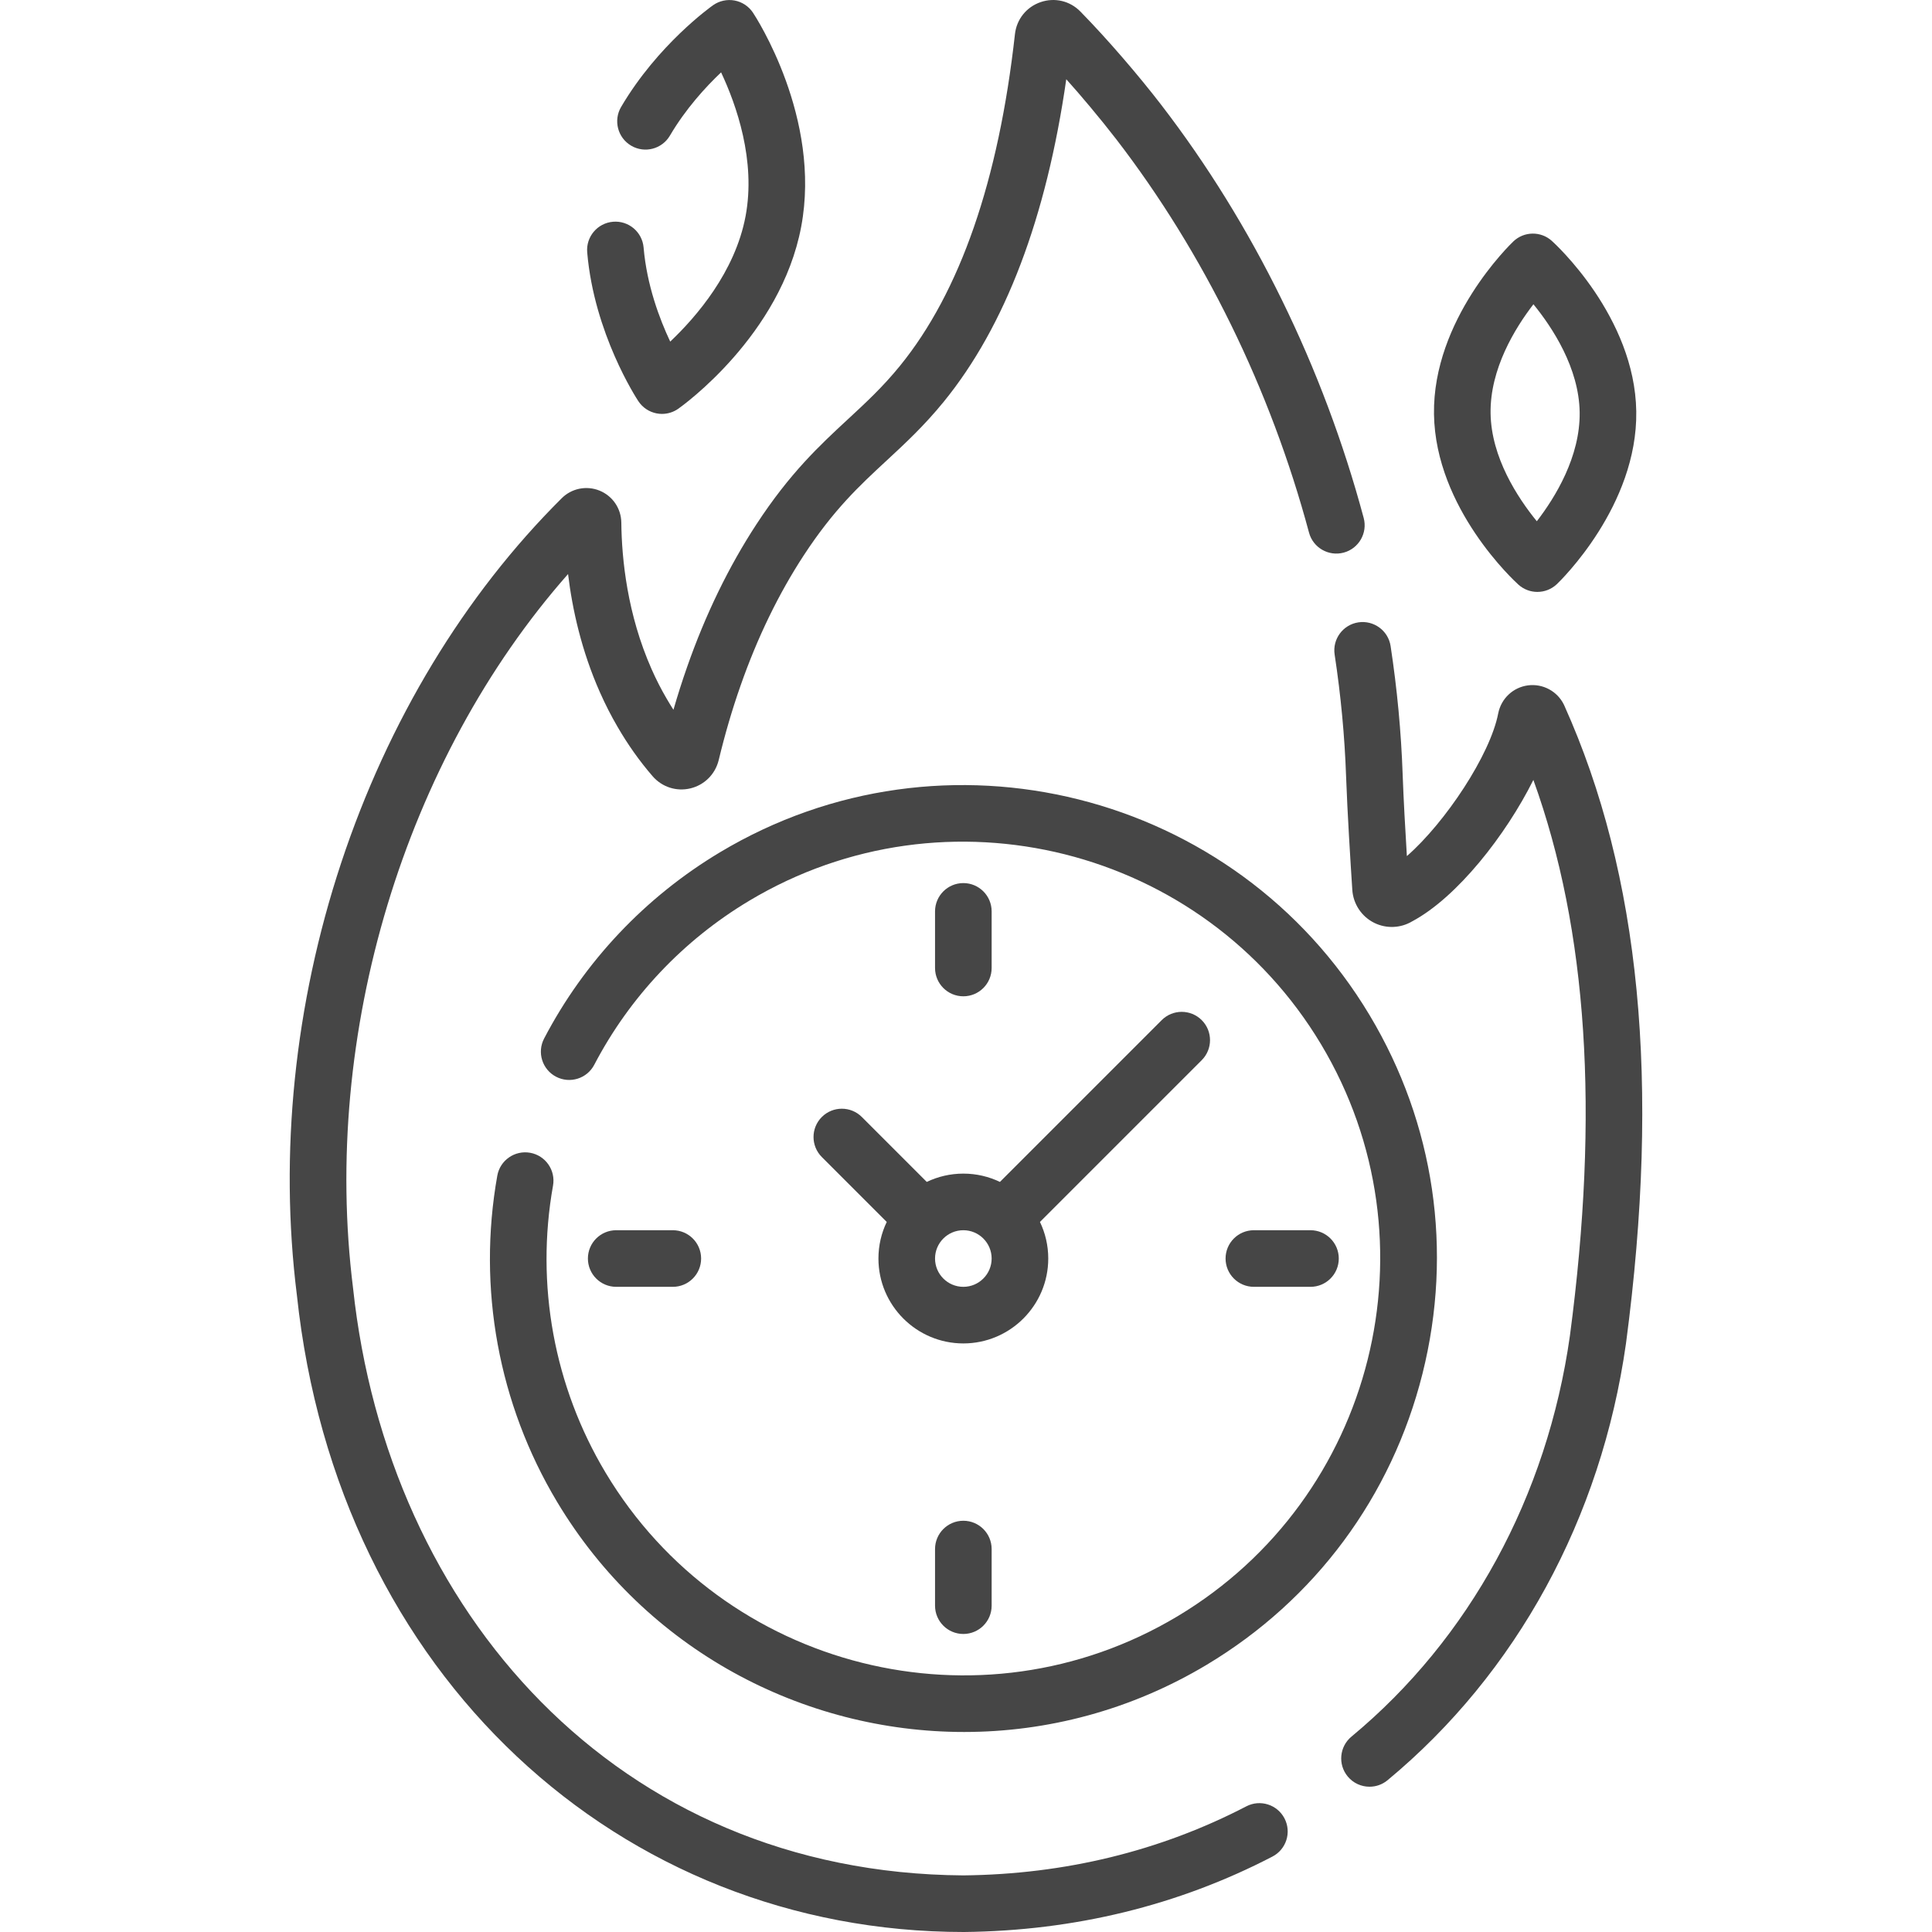 <svg xmlns="http://www.w3.org/2000/svg" version="1.1" xmlns:xlink="http://www.w3.org/1999/xlink" xmlns:svgjs="http://svgjs.com/svgjs" width="512" height="512" x="0" y="0" viewBox="0 0 511.958 511.958" style="enable-background:new 0 0 512 512" xml:space="preserve" class=""><g><g><path d="m330.266 478.658c-22.827 11.857-48.061 18.015-74.993 18.3-91.805-.626-152.538-70.007-161.716-155.612-8.446-67.468 13.755-140.233 56.972-189.231 1.133 9.369 3.562 20.323 8.439 31.323 1.416 3.194 2.984 6.27 4.642 9.102 2.74 4.744 5.878 9.169 9.305 13.124 2.481 2.89 6.322 4.138 10.025 3.25 3.716-.888 6.589-3.746 7.505-7.484 1.69-6.996 3.58-13.438 5.78-19.705 4.452-12.734 10.093-24.365 16.766-34.569 7.936-12.13 14.76-18.45 21.984-25.142 4.874-4.515 9.915-9.182 15.115-15.568 16.281-19.987 27.183-48.702 32.46-85.447 3.572 3.944 8.936 10.321 13.222 15.867 23.21 30.143 40.882 66.199 51.104 104.272 1.073 4.001 5.191 6.372 9.188 5.299 4.001-1.073 6.373-5.188 5.299-9.188-10.729-39.965-29.3-77.842-53.705-109.536-5.756-7.48-13.996-17.137-21.362-24.651-2.756-2.825-6.793-3.783-10.536-2.502-3.753 1.286-6.36 4.529-6.808 8.48-4.313 38.804-14.571 68.389-30.491 87.934-4.535 5.569-8.976 9.681-13.677 14.034-7.571 7.013-15.4 14.264-24.346 27.937-7.338 11.222-13.519 23.949-18.368 37.82-1.299 3.698-2.496 7.451-3.61 11.318-.646-1.004-1.273-2.031-1.88-3.081-1.396-2.387-2.708-4.958-3.897-7.643-6.457-14.561-7.935-29.174-8.037-38.889-.049-3.734-2.314-7.056-5.771-8.461-3.459-1.405-7.398-.605-10.025 2.02-25.816 25.665-46.032 59.101-58.463 96.692-12.358 37.375-16.408 76.965-11.714 114.472 10.747 100.967 85.753 168.753 176.754 168.766 29.315-.312 56.821-7.036 81.756-19.989 3.676-1.909 5.108-6.437 3.198-10.112-1.912-3.678-6.441-5.109-10.115-3.2z" fill="#464646" data-original="#000000" class=""></path><path d="m414.518 186.948c-.033-.075-.068-.148-.104-.222-1.747-3.567-5.576-5.618-9.508-5.11-3.938.511-7.105 3.47-7.896 7.421-2.097 10.946-13.971 28.876-24.204 37.819-.42-6.853-.888-15.165-1.117-21.588-.388-11.225-1.463-22.686-3.194-34.065-.624-4.096-4.457-6.9-8.544-6.286-4.095.624-6.909 4.448-6.286 8.544 1.645 10.806 2.665 21.682 3.034 32.335.338 9.486 1.178 22.889 1.648 30.036.246 3.727 2.479 7.069 5.826 8.722 3.197 1.578 7.001 1.412 10.045-.41 11.884-6.341 24.823-22.849 32.108-37.473 14.363 39.75 17.521 88.15 9.682 147.305-6.029 42.539-26.589 80.259-57.89 106.211-3.188 2.644-3.63 7.372-.986 10.561 1.483 1.789 3.622 2.713 5.777 2.713 1.687 0 3.384-.565 4.783-1.727 34.18-28.339 56.612-69.412 63.176-115.72 9.144-68.977 3.796-124.278-16.35-169.066z" fill="#464646" data-original="#000000" class=""></path><path d="m169.166 106.321c1.119 1.69 2.875 2.855 4.868 3.23.46.086.924.129 1.386.129 1.536 0 3.049-.473 4.322-1.371 1.105-.779 27.128-19.419 32.562-48.217 5.434-28.804-12.023-55.597-12.769-56.724-1.119-1.69-2.875-2.855-4.868-3.23-1.988-.37-4.052.074-5.708 1.242-.595.419-14.669 10.455-24.372 26.958-2.1 3.571-.907 8.167 2.663 10.267 3.572 2.101 8.167.907 10.267-2.663 4.192-7.13 9.471-12.886 13.564-16.764 4.042 8.591 9.27 23.359 6.482 38.133-2.791 14.795-13.067 26.675-19.963 33.211-2.816-5.966-6.202-14.941-7.052-24.923-.351-4.127-3.979-7.187-8.108-6.837-4.127.351-7.188 3.981-6.837 8.108 1.829 21.511 13.084 38.728 13.563 39.451z" fill="#464646" data-original="#000000" class=""></path><path d="m402.365 154.922c1.429 1.287 3.226 1.929 5.021 1.929 1.866 0 3.731-.693 5.178-2.073.874-.834 21.402-20.708 21.028-45.772-.373-25.06-21.478-44.364-22.375-45.174-2.915-2.628-7.361-2.563-10.198.145-.874.834-21.402 20.707-21.028 45.772.371 25.059 21.476 44.364 22.374 45.173zm3.976-74.295c5.073 6.221 12.077 16.901 12.252 28.601.175 11.76-6.474 22.57-11.354 28.898-5.073-6.221-12.078-16.901-12.252-28.601-.174-11.758 6.475-22.57 11.354-28.898z" fill="#464646" data-original="#000000" class=""></path><path d="m362.937 269.023c-35.549-59.362-112.767-78.736-172.134-43.188-19.825 11.873-35.947 28.943-46.622 49.366-1.919 3.671-.499 8.202 3.172 10.121 3.672 1.919 8.202.5 10.121-3.172 9.394-17.972 23.584-32.995 41.036-43.446 52.27-31.301 120.257-14.243 151.558 38.025s14.243 120.256-38.025 151.557c-52.266 31.301-120.256 14.243-151.558-38.024-13.672-22.83-18.623-49.853-13.94-76.091.728-4.077-1.988-7.973-6.066-8.701-4.071-.72-7.973 1.988-8.701 6.066-5.317 29.801.308 60.497 15.839 86.433 23.491 39.225 65.166 60.99 107.869 60.987 21.924-.002 44.126-5.741 64.265-17.801 28.714-17.195 49.024-44.59 57.19-77.136 8.164-32.545 3.192-66.282-14.004-94.996z" fill="#464646" data-original="#000000" class=""></path><path d="m262.775 256.508v-15c0-4.143-3.357-7.5-7.5-7.5s-7.5 3.357-7.5 7.5v15c0 4.143 3.357 7.5 7.5 7.5s7.5-3.357 7.5-7.5z" fill="#464646" data-original="#000000" class=""></path><path d="m178.288 340.995c4.143 0 7.5-3.357 7.5-7.5s-3.357-7.5-7.5-7.5h-15c-4.143 0-7.5 3.357-7.5 7.5s3.357 7.5 7.5 7.5z" fill="#464646" data-original="#000000" class=""></path><path d="m247.775 410.483v15c0 4.143 3.357 7.5 7.5 7.5s7.5-3.357 7.5-7.5v-15c0-4.143-3.357-7.5-7.5-7.5s-7.5 3.357-7.5 7.5z" fill="#464646" data-original="#000000" class=""></path><path d="m347.262 340.995c4.143 0 7.5-3.357 7.5-7.5s-3.357-7.5-7.5-7.5h-15c-4.143 0-7.5 3.357-7.5 7.5s3.357 7.5 7.5 7.5z" fill="#464646" data-original="#000000" class=""></path><path d="m228.38 295.992c-2.93-2.928-7.678-2.928-10.607 0-2.929 2.93-2.929 7.678 0 10.607l17.202 17.202c-1.408 2.937-2.199 6.225-2.199 9.694 0 12.406 10.094 22.5 22.5 22.5s22.5-10.094 22.5-22.5c0-3.469-.79-6.757-2.199-9.694l42.869-42.869c2.929-2.93 2.929-7.678 0-10.607-2.93-2.928-7.678-2.928-10.607 0l-42.869 42.869c-2.937-1.408-6.225-2.199-9.694-2.199s-6.757.79-9.694 2.199zm34.395 37.503c0 4.136-3.364 7.5-7.5 7.5s-7.5-3.364-7.5-7.5 3.364-7.5 7.5-7.5 7.5 3.365 7.5 7.5z" fill="#464646" data-original="#000000" class=""></path></g></g></svg>
